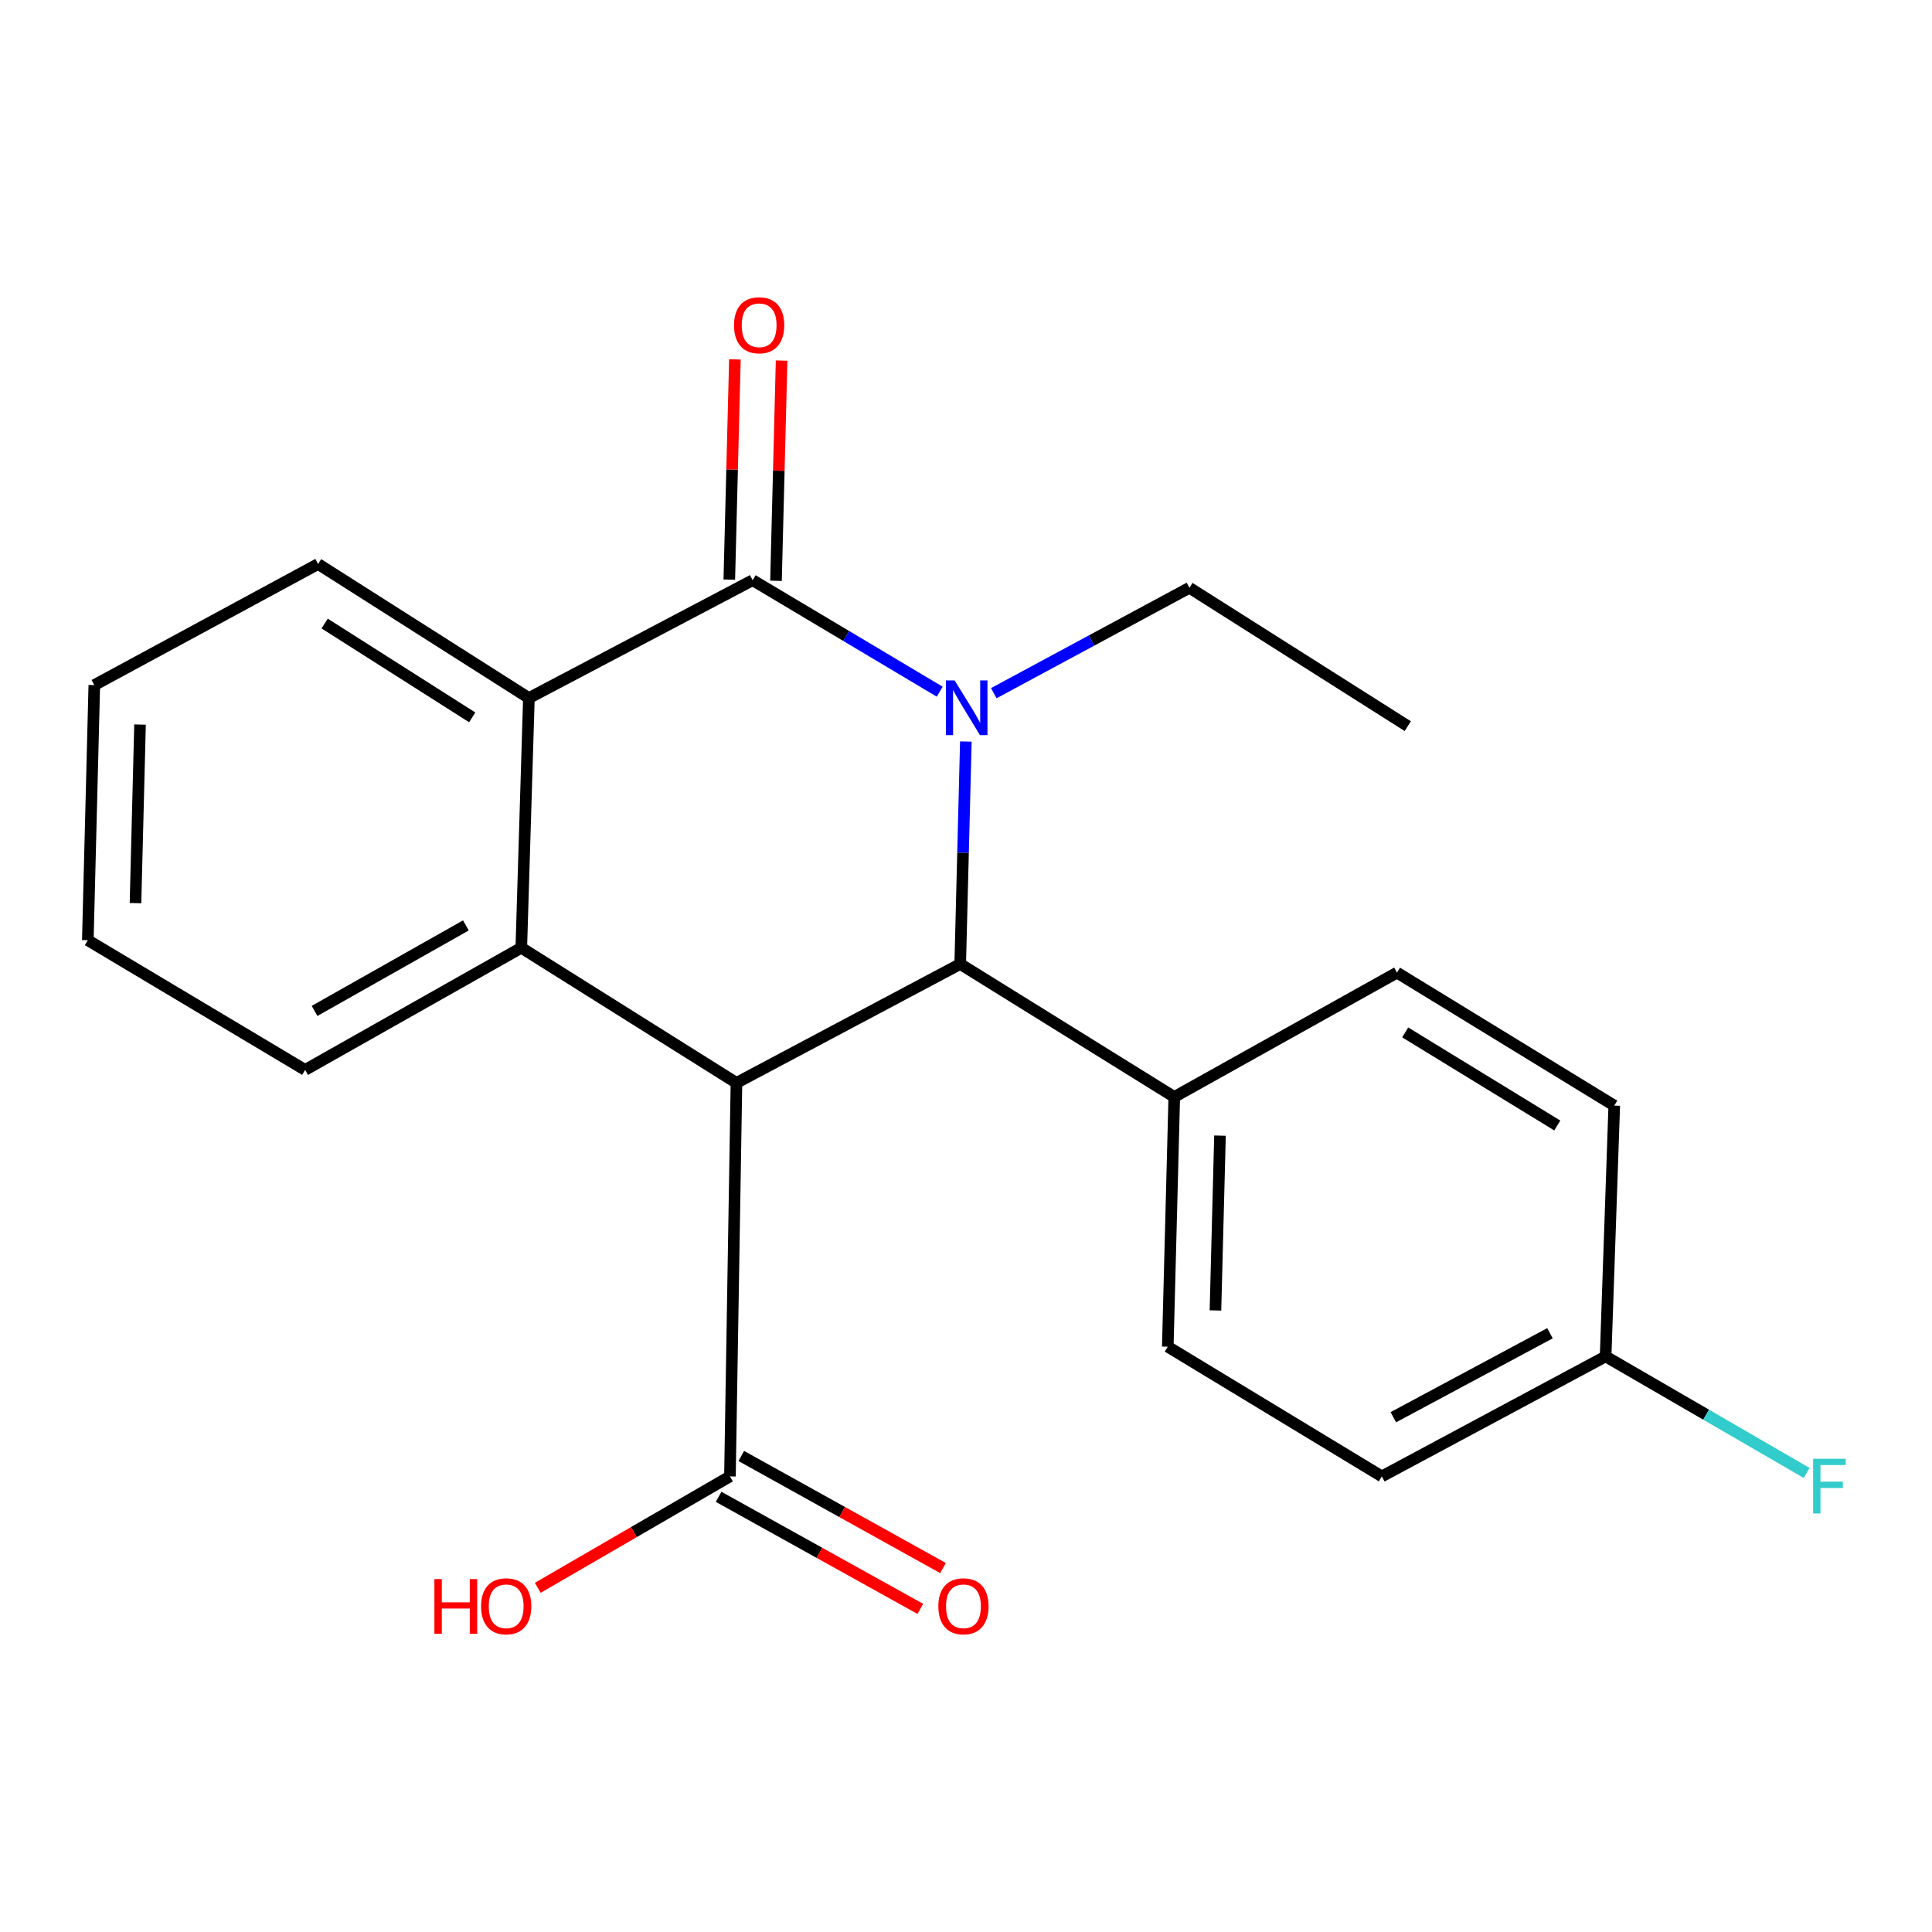 <?xml version='1.0' encoding='iso-8859-1'?>
<svg version='1.1' baseProfile='full'
              xmlns='http://www.w3.org/2000/svg'
                      xmlns:rdkit='http://www.rdkit.org/xml'
                      xmlns:xlink='http://www.w3.org/1999/xlink'
                  xml:space='preserve'
width='1000px' height='1000px' viewBox='0 0 1000 1000'>
<!-- END OF HEADER -->
<rect style='opacity:1.0;fill:#FFFFFF;stroke:none' width='1000' height='1000' x='0' y='0'> </rect>
<path class='bond-1' d='M 486.4,358.024 L 437.986,329.168' style='fill:none;fill-rule:evenodd;stroke:#0000FF;stroke-width:6px;stroke-linecap:butt;stroke-linejoin:miter;stroke-opacity:1' />
<path class='bond-1' d='M 437.986,329.168 L 389.572,300.312' style='fill:none;fill-rule:evenodd;stroke:#000000;stroke-width:6px;stroke-linecap:butt;stroke-linejoin:miter;stroke-opacity:1' />
<path class='bond-2' d='M 499.921,383.823 L 498.464,441.395' style='fill:none;fill-rule:evenodd;stroke:#0000FF;stroke-width:6px;stroke-linecap:butt;stroke-linejoin:miter;stroke-opacity:1' />
<path class='bond-2' d='M 498.464,441.395 L 497.006,498.967' style='fill:none;fill-rule:evenodd;stroke:#000000;stroke-width:6px;stroke-linecap:butt;stroke-linejoin:miter;stroke-opacity:1' />
<path class='bond-9' d='M 514.378,358.796 L 565.01,331.515' style='fill:none;fill-rule:evenodd;stroke:#0000FF;stroke-width:6px;stroke-linecap:butt;stroke-linejoin:miter;stroke-opacity:1' />
<path class='bond-9' d='M 565.01,331.515 L 615.643,304.234' style='fill:none;fill-rule:evenodd;stroke:#000000;stroke-width:6px;stroke-linecap:butt;stroke-linejoin:miter;stroke-opacity:1' />
<path class='bond-0' d='M 381.19,560.502 L 497.006,498.967' style='fill:none;fill-rule:evenodd;stroke:#000000;stroke-width:6px;stroke-linecap:butt;stroke-linejoin:miter;stroke-opacity:1' />
<path class='bond-3' d='M 381.19,560.502 L 269.82,490.558' style='fill:none;fill-rule:evenodd;stroke:#000000;stroke-width:6px;stroke-linecap:butt;stroke-linejoin:miter;stroke-opacity:1' />
<path class='bond-5' d='M 381.19,560.502 L 377.818,764.181' style='fill:none;fill-rule:evenodd;stroke:#000000;stroke-width:6px;stroke-linecap:butt;stroke-linejoin:miter;stroke-opacity:1' />
<path class='bond-4' d='M 389.572,300.312 L 273.756,361.31' style='fill:none;fill-rule:evenodd;stroke:#000000;stroke-width:6px;stroke-linecap:butt;stroke-linejoin:miter;stroke-opacity:1' />
<path class='bond-7' d='M 401.657,300.619 L 403.107,243.629' style='fill:none;fill-rule:evenodd;stroke:#000000;stroke-width:6px;stroke-linecap:butt;stroke-linejoin:miter;stroke-opacity:1' />
<path class='bond-7' d='M 403.107,243.629 L 404.556,186.639' style='fill:none;fill-rule:evenodd;stroke:#FF0000;stroke-width:6px;stroke-linecap:butt;stroke-linejoin:miter;stroke-opacity:1' />
<path class='bond-7' d='M 377.486,300.005 L 378.936,243.014' style='fill:none;fill-rule:evenodd;stroke:#000000;stroke-width:6px;stroke-linecap:butt;stroke-linejoin:miter;stroke-opacity:1' />
<path class='bond-7' d='M 378.936,243.014 L 380.385,186.024' style='fill:none;fill-rule:evenodd;stroke:#FF0000;stroke-width:6px;stroke-linecap:butt;stroke-linejoin:miter;stroke-opacity:1' />
<path class='bond-6' d='M 497.006,498.967 L 607.798,567.783' style='fill:none;fill-rule:evenodd;stroke:#000000;stroke-width:6px;stroke-linecap:butt;stroke-linejoin:miter;stroke-opacity:1' />
<path class='bond-14' d='M 269.82,490.558 L 157.926,553.786' style='fill:none;fill-rule:evenodd;stroke:#000000;stroke-width:6px;stroke-linecap:butt;stroke-linejoin:miter;stroke-opacity:1' />
<path class='bond-14' d='M 241.141,478.992 L 162.815,523.251' style='fill:none;fill-rule:evenodd;stroke:#000000;stroke-width:6px;stroke-linecap:butt;stroke-linejoin:miter;stroke-opacity:1' />
<path class='bond-22' d='M 269.82,490.558 L 273.756,361.31' style='fill:none;fill-rule:evenodd;stroke:#000000;stroke-width:6px;stroke-linecap:butt;stroke-linejoin:miter;stroke-opacity:1' />
<path class='bond-18' d='M 273.756,361.31 L 164.642,291.93' style='fill:none;fill-rule:evenodd;stroke:#000000;stroke-width:6px;stroke-linecap:butt;stroke-linejoin:miter;stroke-opacity:1' />
<path class='bond-18' d='M 244.415,371.306 L 168.036,322.74' style='fill:none;fill-rule:evenodd;stroke:#000000;stroke-width:6px;stroke-linecap:butt;stroke-linejoin:miter;stroke-opacity:1' />
<path class='bond-8' d='M 371.947,774.749 L 424.152,803.752' style='fill:none;fill-rule:evenodd;stroke:#000000;stroke-width:6px;stroke-linecap:butt;stroke-linejoin:miter;stroke-opacity:1' />
<path class='bond-8' d='M 424.152,803.752 L 476.357,832.756' style='fill:none;fill-rule:evenodd;stroke:#FF0000;stroke-width:6px;stroke-linecap:butt;stroke-linejoin:miter;stroke-opacity:1' />
<path class='bond-8' d='M 383.689,753.613 L 435.894,782.617' style='fill:none;fill-rule:evenodd;stroke:#000000;stroke-width:6px;stroke-linecap:butt;stroke-linejoin:miter;stroke-opacity:1' />
<path class='bond-8' d='M 435.894,782.617 L 488.099,811.62' style='fill:none;fill-rule:evenodd;stroke:#FF0000;stroke-width:6px;stroke-linecap:butt;stroke-linejoin:miter;stroke-opacity:1' />
<path class='bond-12' d='M 377.818,764.181 L 328.083,793.017' style='fill:none;fill-rule:evenodd;stroke:#000000;stroke-width:6px;stroke-linecap:butt;stroke-linejoin:miter;stroke-opacity:1' />
<path class='bond-12' d='M 328.083,793.017 L 278.349,821.853' style='fill:none;fill-rule:evenodd;stroke:#FF0000;stroke-width:6px;stroke-linecap:butt;stroke-linejoin:miter;stroke-opacity:1' />
<path class='bond-10' d='M 607.798,567.783 L 604.44,697.045' style='fill:none;fill-rule:evenodd;stroke:#000000;stroke-width:6px;stroke-linecap:butt;stroke-linejoin:miter;stroke-opacity:1' />
<path class='bond-10' d='M 631.465,587.8 L 629.114,678.283' style='fill:none;fill-rule:evenodd;stroke:#000000;stroke-width:6px;stroke-linecap:butt;stroke-linejoin:miter;stroke-opacity:1' />
<path class='bond-11' d='M 607.798,567.783 L 723.077,503.427' style='fill:none;fill-rule:evenodd;stroke:#000000;stroke-width:6px;stroke-linecap:butt;stroke-linejoin:miter;stroke-opacity:1' />
<path class='bond-19' d='M 615.643,304.234 L 728.665,375.857' style='fill:none;fill-rule:evenodd;stroke:#000000;stroke-width:6px;stroke-linecap:butt;stroke-linejoin:miter;stroke-opacity:1' />
<path class='bond-16' d='M 604.44,697.045 L 715.232,764.181' style='fill:none;fill-rule:evenodd;stroke:#000000;stroke-width:6px;stroke-linecap:butt;stroke-linejoin:miter;stroke-opacity:1' />
<path class='bond-15' d='M 723.077,503.427 L 835.535,572.256' style='fill:none;fill-rule:evenodd;stroke:#000000;stroke-width:6px;stroke-linecap:butt;stroke-linejoin:miter;stroke-opacity:1' />
<path class='bond-15' d='M 727.324,534.374 L 806.044,582.554' style='fill:none;fill-rule:evenodd;stroke:#000000;stroke-width:6px;stroke-linecap:butt;stroke-linejoin:miter;stroke-opacity:1' />
<path class='bond-13' d='M 831.062,702.082 L 835.535,572.256' style='fill:none;fill-rule:evenodd;stroke:#000000;stroke-width:6px;stroke-linecap:butt;stroke-linejoin:miter;stroke-opacity:1' />
<path class='bond-17' d='M 831.062,702.082 L 883.093,732.24' style='fill:none;fill-rule:evenodd;stroke:#000000;stroke-width:6px;stroke-linecap:butt;stroke-linejoin:miter;stroke-opacity:1' />
<path class='bond-17' d='M 883.093,732.24 L 935.124,762.398' style='fill:none;fill-rule:evenodd;stroke:#33CCCC;stroke-width:6px;stroke-linecap:butt;stroke-linejoin:miter;stroke-opacity:1' />
<path class='bond-23' d='M 831.062,702.082 L 715.232,764.181' style='fill:none;fill-rule:evenodd;stroke:#000000;stroke-width:6px;stroke-linecap:butt;stroke-linejoin:miter;stroke-opacity:1' />
<path class='bond-23' d='M 802.263,690.087 L 721.182,733.557' style='fill:none;fill-rule:evenodd;stroke:#000000;stroke-width:6px;stroke-linecap:butt;stroke-linejoin:miter;stroke-opacity:1' />
<path class='bond-20' d='M 157.926,553.786 L 45.455,486.649' style='fill:none;fill-rule:evenodd;stroke:#000000;stroke-width:6px;stroke-linecap:butt;stroke-linejoin:miter;stroke-opacity:1' />
<path class='bond-21' d='M 164.642,291.93 L 48.813,354.607' style='fill:none;fill-rule:evenodd;stroke:#000000;stroke-width:6px;stroke-linecap:butt;stroke-linejoin:miter;stroke-opacity:1' />
<path class='bond-24' d='M 45.455,486.649 L 48.813,354.607' style='fill:none;fill-rule:evenodd;stroke:#000000;stroke-width:6px;stroke-linecap:butt;stroke-linejoin:miter;stroke-opacity:1' />
<path class='bond-24' d='M 70.129,467.458 L 72.48,375.028' style='fill:none;fill-rule:evenodd;stroke:#000000;stroke-width:6px;stroke-linecap:butt;stroke-linejoin:miter;stroke-opacity:1' />
<path  class='atom-0' d='M 494.104 352.187
L 503.384 367.187
Q 504.304 368.667, 505.784 371.347
Q 507.264 374.027, 507.344 374.187
L 507.344 352.187
L 511.104 352.187
L 511.104 380.507
L 507.224 380.507
L 497.264 364.107
Q 496.104 362.187, 494.864 359.987
Q 493.664 357.787, 493.304 357.107
L 493.304 380.507
L 489.624 380.507
L 489.624 352.187
L 494.104 352.187
' fill='#0000FF'/>
<path  class='atom-8' d='M 379.93 168.349
Q 379.93 161.549, 383.29 157.749
Q 386.65 153.949, 392.93 153.949
Q 399.21 153.949, 402.57 157.749
Q 405.93 161.549, 405.93 168.349
Q 405.93 175.229, 402.53 179.149
Q 399.13 183.029, 392.93 183.029
Q 386.69 183.029, 383.29 179.149
Q 379.93 175.269, 379.93 168.349
M 392.93 179.829
Q 397.25 179.829, 399.57 176.949
Q 401.93 174.029, 401.93 168.349
Q 401.93 162.789, 399.57 159.989
Q 397.25 157.149, 392.93 157.149
Q 388.61 157.149, 386.25 159.949
Q 383.93 162.749, 383.93 168.349
Q 383.93 174.069, 386.25 176.949
Q 388.61 179.829, 392.93 179.829
' fill='#FF0000'/>
<path  class='atom-9' d='M 485.685 831.411
Q 485.685 824.611, 489.045 820.811
Q 492.405 817.011, 498.685 817.011
Q 504.965 817.011, 508.325 820.811
Q 511.685 824.611, 511.685 831.411
Q 511.685 838.291, 508.285 842.211
Q 504.885 846.091, 498.685 846.091
Q 492.445 846.091, 489.045 842.211
Q 485.685 838.331, 485.685 831.411
M 498.685 842.891
Q 503.005 842.891, 505.325 840.011
Q 507.685 837.091, 507.685 831.411
Q 507.685 825.851, 505.325 823.051
Q 503.005 820.211, 498.685 820.211
Q 494.365 820.211, 492.005 823.011
Q 489.685 825.811, 489.685 831.411
Q 489.685 837.131, 492.005 840.011
Q 494.365 842.891, 498.685 842.891
' fill='#FF0000'/>
<path  class='atom-13' d='M 224.842 817.331
L 228.682 817.331
L 228.682 829.371
L 243.162 829.371
L 243.162 817.331
L 247.002 817.331
L 247.002 845.651
L 243.162 845.651
L 243.162 832.571
L 228.682 832.571
L 228.682 845.651
L 224.842 845.651
L 224.842 817.331
' fill='#FF0000'/>
<path  class='atom-13' d='M 249.002 831.411
Q 249.002 824.611, 252.362 820.811
Q 255.722 817.011, 262.002 817.011
Q 268.282 817.011, 271.642 820.811
Q 275.002 824.611, 275.002 831.411
Q 275.002 838.291, 271.602 842.211
Q 268.202 846.091, 262.002 846.091
Q 255.762 846.091, 252.362 842.211
Q 249.002 838.331, 249.002 831.411
M 262.002 842.891
Q 266.322 842.891, 268.642 840.011
Q 271.002 837.091, 271.002 831.411
Q 271.002 825.851, 268.642 823.051
Q 266.322 820.211, 262.002 820.211
Q 257.682 820.211, 255.322 823.011
Q 253.002 825.811, 253.002 831.411
Q 253.002 837.131, 255.322 840.011
Q 257.682 842.891, 262.002 842.891
' fill='#FF0000'/>
<path  class='atom-18' d='M 938.471 755.058
L 955.311 755.058
L 955.311 758.298
L 942.271 758.298
L 942.271 766.898
L 953.871 766.898
L 953.871 770.178
L 942.271 770.178
L 942.271 783.378
L 938.471 783.378
L 938.471 755.058
' fill='#33CCCC'/>
</svg>
